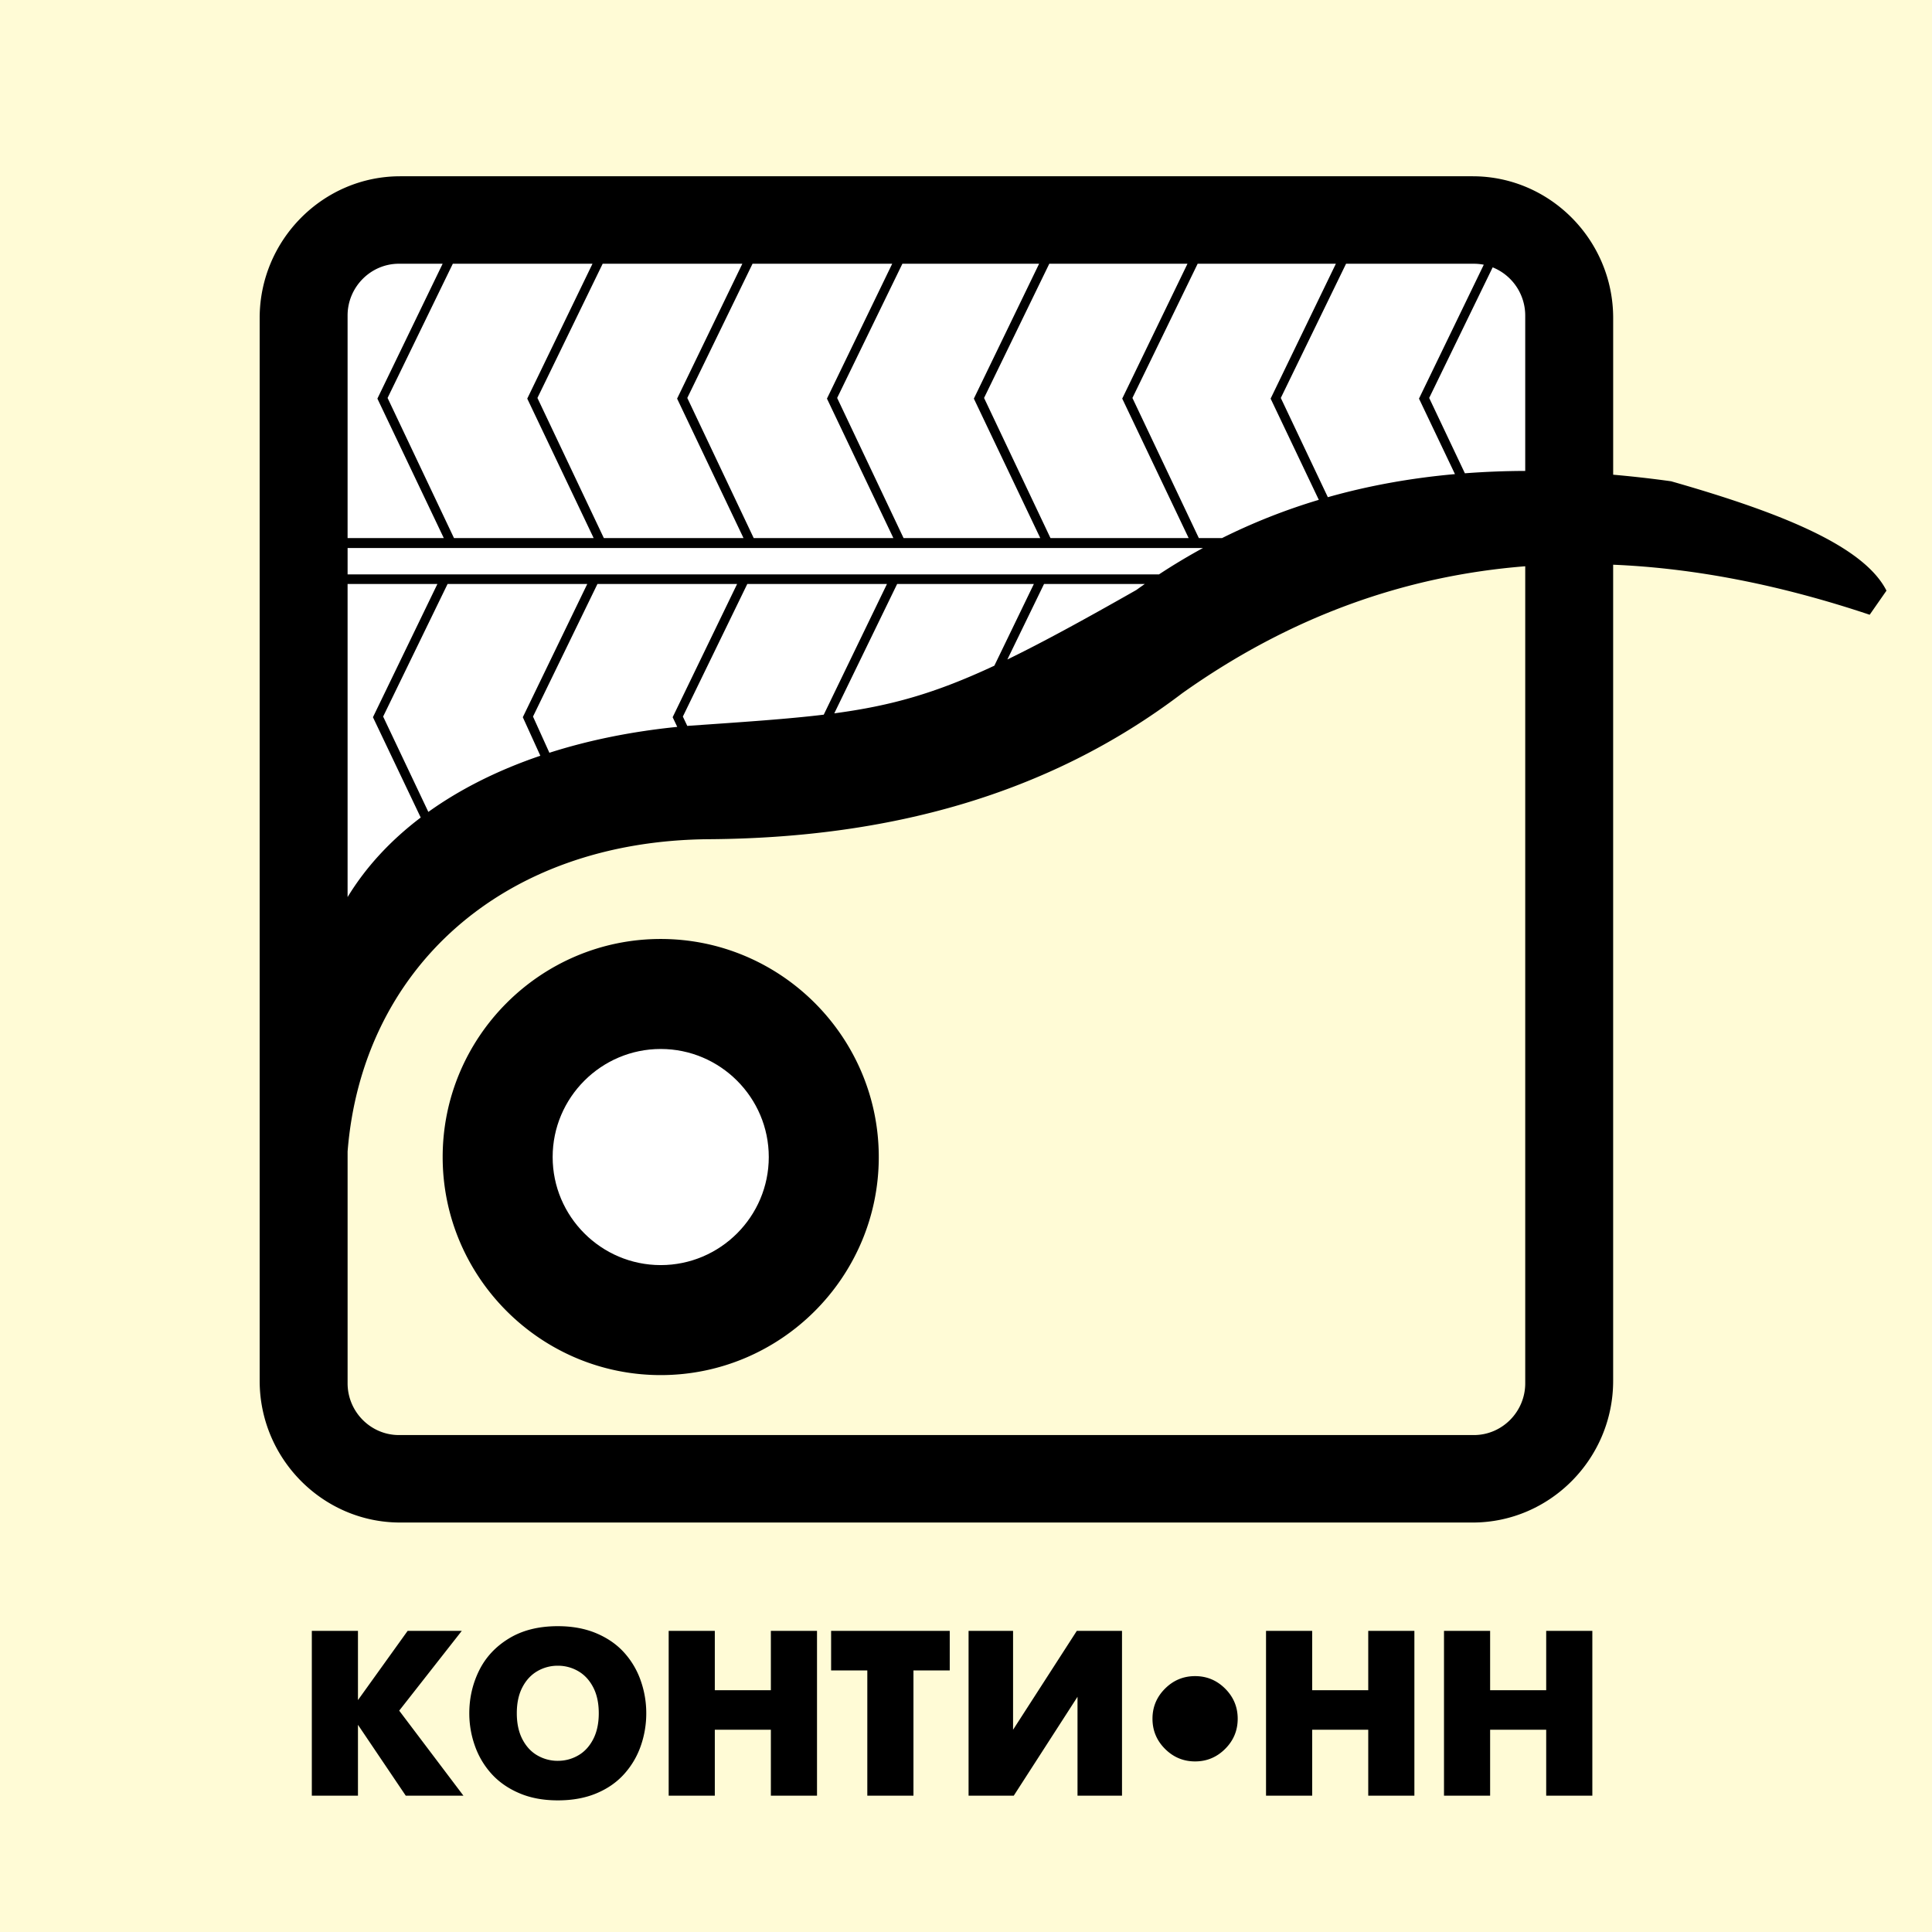 <svg xmlns="http://www.w3.org/2000/svg" width="2500" height="2500" viewBox="0 0 192.756 192.756"><g fill-rule="evenodd" clip-rule="evenodd"><path fill="#fffbd6" d="M0 0h192.756v192.756H0V0z"/><path d="M30.341 32.498l6.469-10.512 111.051-.113 7.814 6.042v23.18C122.373 52.631 97.629 75.384 87.51 75.43c-28.984 1.457-46.873 8.889-57.169 20.409V32.498z" fill="#fff"/><path d="M65.92 137.193c-11.982 0-21.755-9.773-21.755-21.756s9.772-21.755 21.755-21.755c11.982 0 21.755 9.772 21.755 21.755s-9.773 21.756-21.755 21.756zm86.252-80.697c-12.025.955-23.467 5.027-34.236 12.68-13.414 10.193-29.387 14.416-47.111 14.551-20.879.125-34.722 13.129-36.145 31.158v23.127c0 2.84 2.305 5.164 5.122 5.164h107.25c2.816 0 5.121-2.324 5.121-5.164V56.496h-.001zm8.773-9.134c1.885.165 3.811.381 5.781.655 10.934 3.121 19.219 6.444 21.488 10.912l-1.676 2.405c-8.77-2.935-17.309-4.645-25.594-4.993v81.425c0 7.775-6.307 14.137-14.016 14.137H39.923c-7.708 0-14.016-6.361-14.016-14.137V31.725c0-7.776 6.308-14.138 14.016-14.138H146.93c7.709 0 14.016 6.362 14.016 14.138v15.637h-.001zM44.162 26.313h-4.361c-2.817 0-5.122 2.325-5.122 5.166v22.207h9.6L37.653 39.77l6.509-13.457zm14.951 0H45.178l-6.509 13.39 6.627 13.982H59.23L52.604 39.77l6.509-13.457zm14.951 0H60.129l-6.509 13.39 6.627 13.982h13.934L67.555 39.77l6.509-13.457zm14.952 0H75.081l-6.509 13.39 6.627 13.982h13.934L82.506 39.77l6.51-13.457zm14.656 0h-13.64l-6.509 13.39 6.627 13.982h13.639L97.162 39.77l6.51-13.457zm14.803 0h-13.787l-6.508 13.39 6.627 13.982h13.785l-6.627-13.917 6.51-13.455zm27.677 20.907a82.813 82.813 0 0 1 6.02-.236V31.479a5.185 5.185 0 0 0-3.248-4.806l-6.334 13.03 3.562 7.517zm-13.673 2.385c3.969-1.125 8.186-1.902 12.682-2.303l-3.588-7.532 6.463-13.359a5.067 5.067 0 0 0-.984-.097h-12.756l-6.51 13.39 4.693 9.901zm-10.559 4.081a60.565 60.565 0 0 1 9.658-3.817L126.77 39.77l6.51-13.456h-13.79l-6.508 13.39 6.627 13.982h2.311zm-6.287 3.621a61.38 61.38 0 0 1 4.387-2.631H34.68v2.631h80.953zm-15.129 8.49c3.529-1.715 7.635-3.958 12.865-6.932.281-.203.564-.403.848-.601h-10.053l-3.66 7.533zM83.237 71.17c5.694-.761 10.058-1.992 15.97-4.754l3.941-8.151h-13.64L83.237 71.17zm-14.666 1.256l.2-.018c5.521-.382 9.76-.665 13.415-1.105l6.307-13.038H74.558l-6.429 13.227.442.934zm-13.758 2.678c3.892-1.245 8.169-2.119 12.756-2.583l-.458-.964 6.43-13.292H59.607l-6.429 13.227 1.635 3.612zm-12.077 5.901c3.183-2.279 6.941-4.166 11.175-5.604l-1.75-3.844 6.43-13.292H44.655l-6.429 13.227 4.51 9.513zM34.68 89.5c1.812-2.983 4.275-5.645 7.295-7.935l-4.766-10.008 6.43-13.292h-8.96V89.5h.001z"/><path d="M65.92 126.219c-5.938 0-10.782-4.844-10.782-10.781s4.843-10.781 10.782-10.781 10.781 4.844 10.781 10.781-4.842 10.781-10.781 10.781z" fill="#fff"/><path d="M144.068 179.154v-16.441h4.602v5.92h5.594v-5.92h4.604v16.441h-4.604v-6.576h-5.594v6.576h-4.602zm-17.756 0v-16.441h4.604v5.92h5.594v-5.92h4.604v16.441h-4.604v-6.576h-5.594v6.576h-4.604zm-11.328-7.677c0-1.166.416-2.166 1.25-3s1.834-1.25 3.002-1.25c1.166 0 2.166.416 3 1.25s1.25 1.834 1.25 3c0 1.174-.416 2.176-1.25 3.008-.834.834-1.834 1.252-3 1.252-1.168 0-2.168-.418-3.002-1.252-.834-.833-1.25-1.835-1.25-3.008zm-18.35-8.764h4.44v9.865l6.359-9.865h4.51v16.441h-4.439v-9.865l-6.359 9.865h-4.51v-16.441h-.001zm-10.102 16.441V166.66H82.92v-3.947h11.836v3.947h-3.621v12.494h-4.603zm-19.818 0v-16.441h4.603v5.92h5.593v-5.92h4.604v16.441H76.91v-6.576h-5.593v6.576h-4.603zm-11.061-3.476c.731 0 1.409-.18 2.035-.541.623-.355 1.12-.896 1.491-1.607.372-.717.56-1.582.56-2.6 0-1.01-.184-1.875-.556-2.588s-.869-1.248-1.495-1.611a3.992 3.992 0 0 0-2.035-.541 4 4 0 0 0-2.04.541c-.626.363-1.124.898-1.495 1.611-.372.713-.556 1.578-.556 2.588 0 1.018.188 1.883.56 2.6.372.711.869 1.252 1.491 1.607a4.01 4.01 0 0 0 2.04.541zm0 3.945c-1.452 0-2.732-.238-3.852-.721-1.119-.477-2.042-1.127-2.779-1.945a8.199 8.199 0 0 1-1.648-2.795 9.638 9.638 0 0 1-.552-3.232c0-1.52.329-2.943.982-4.266.658-1.328 1.652-2.393 2.987-3.203 1.334-.811 2.955-1.217 4.861-1.217 1.448 0 2.732.238 3.855.713 1.123.477 2.051 1.123 2.779 1.938a8.149 8.149 0 0 1 1.64 2.787 9.73 9.73 0 0 1 .552 3.248 9.812 9.812 0 0 1-.548 3.26 8.21 8.21 0 0 1-1.644 2.791c-.732.822-1.656 1.469-2.775 1.938-1.118.47-2.402.704-3.858.704zm-24.542-.469v-16.441h4.603v6.906l4.956-6.906h5.402l-6.243 7.959 6.407 8.482h-5.754l-4.768-7.07v7.07h-4.603z"/></g></svg>